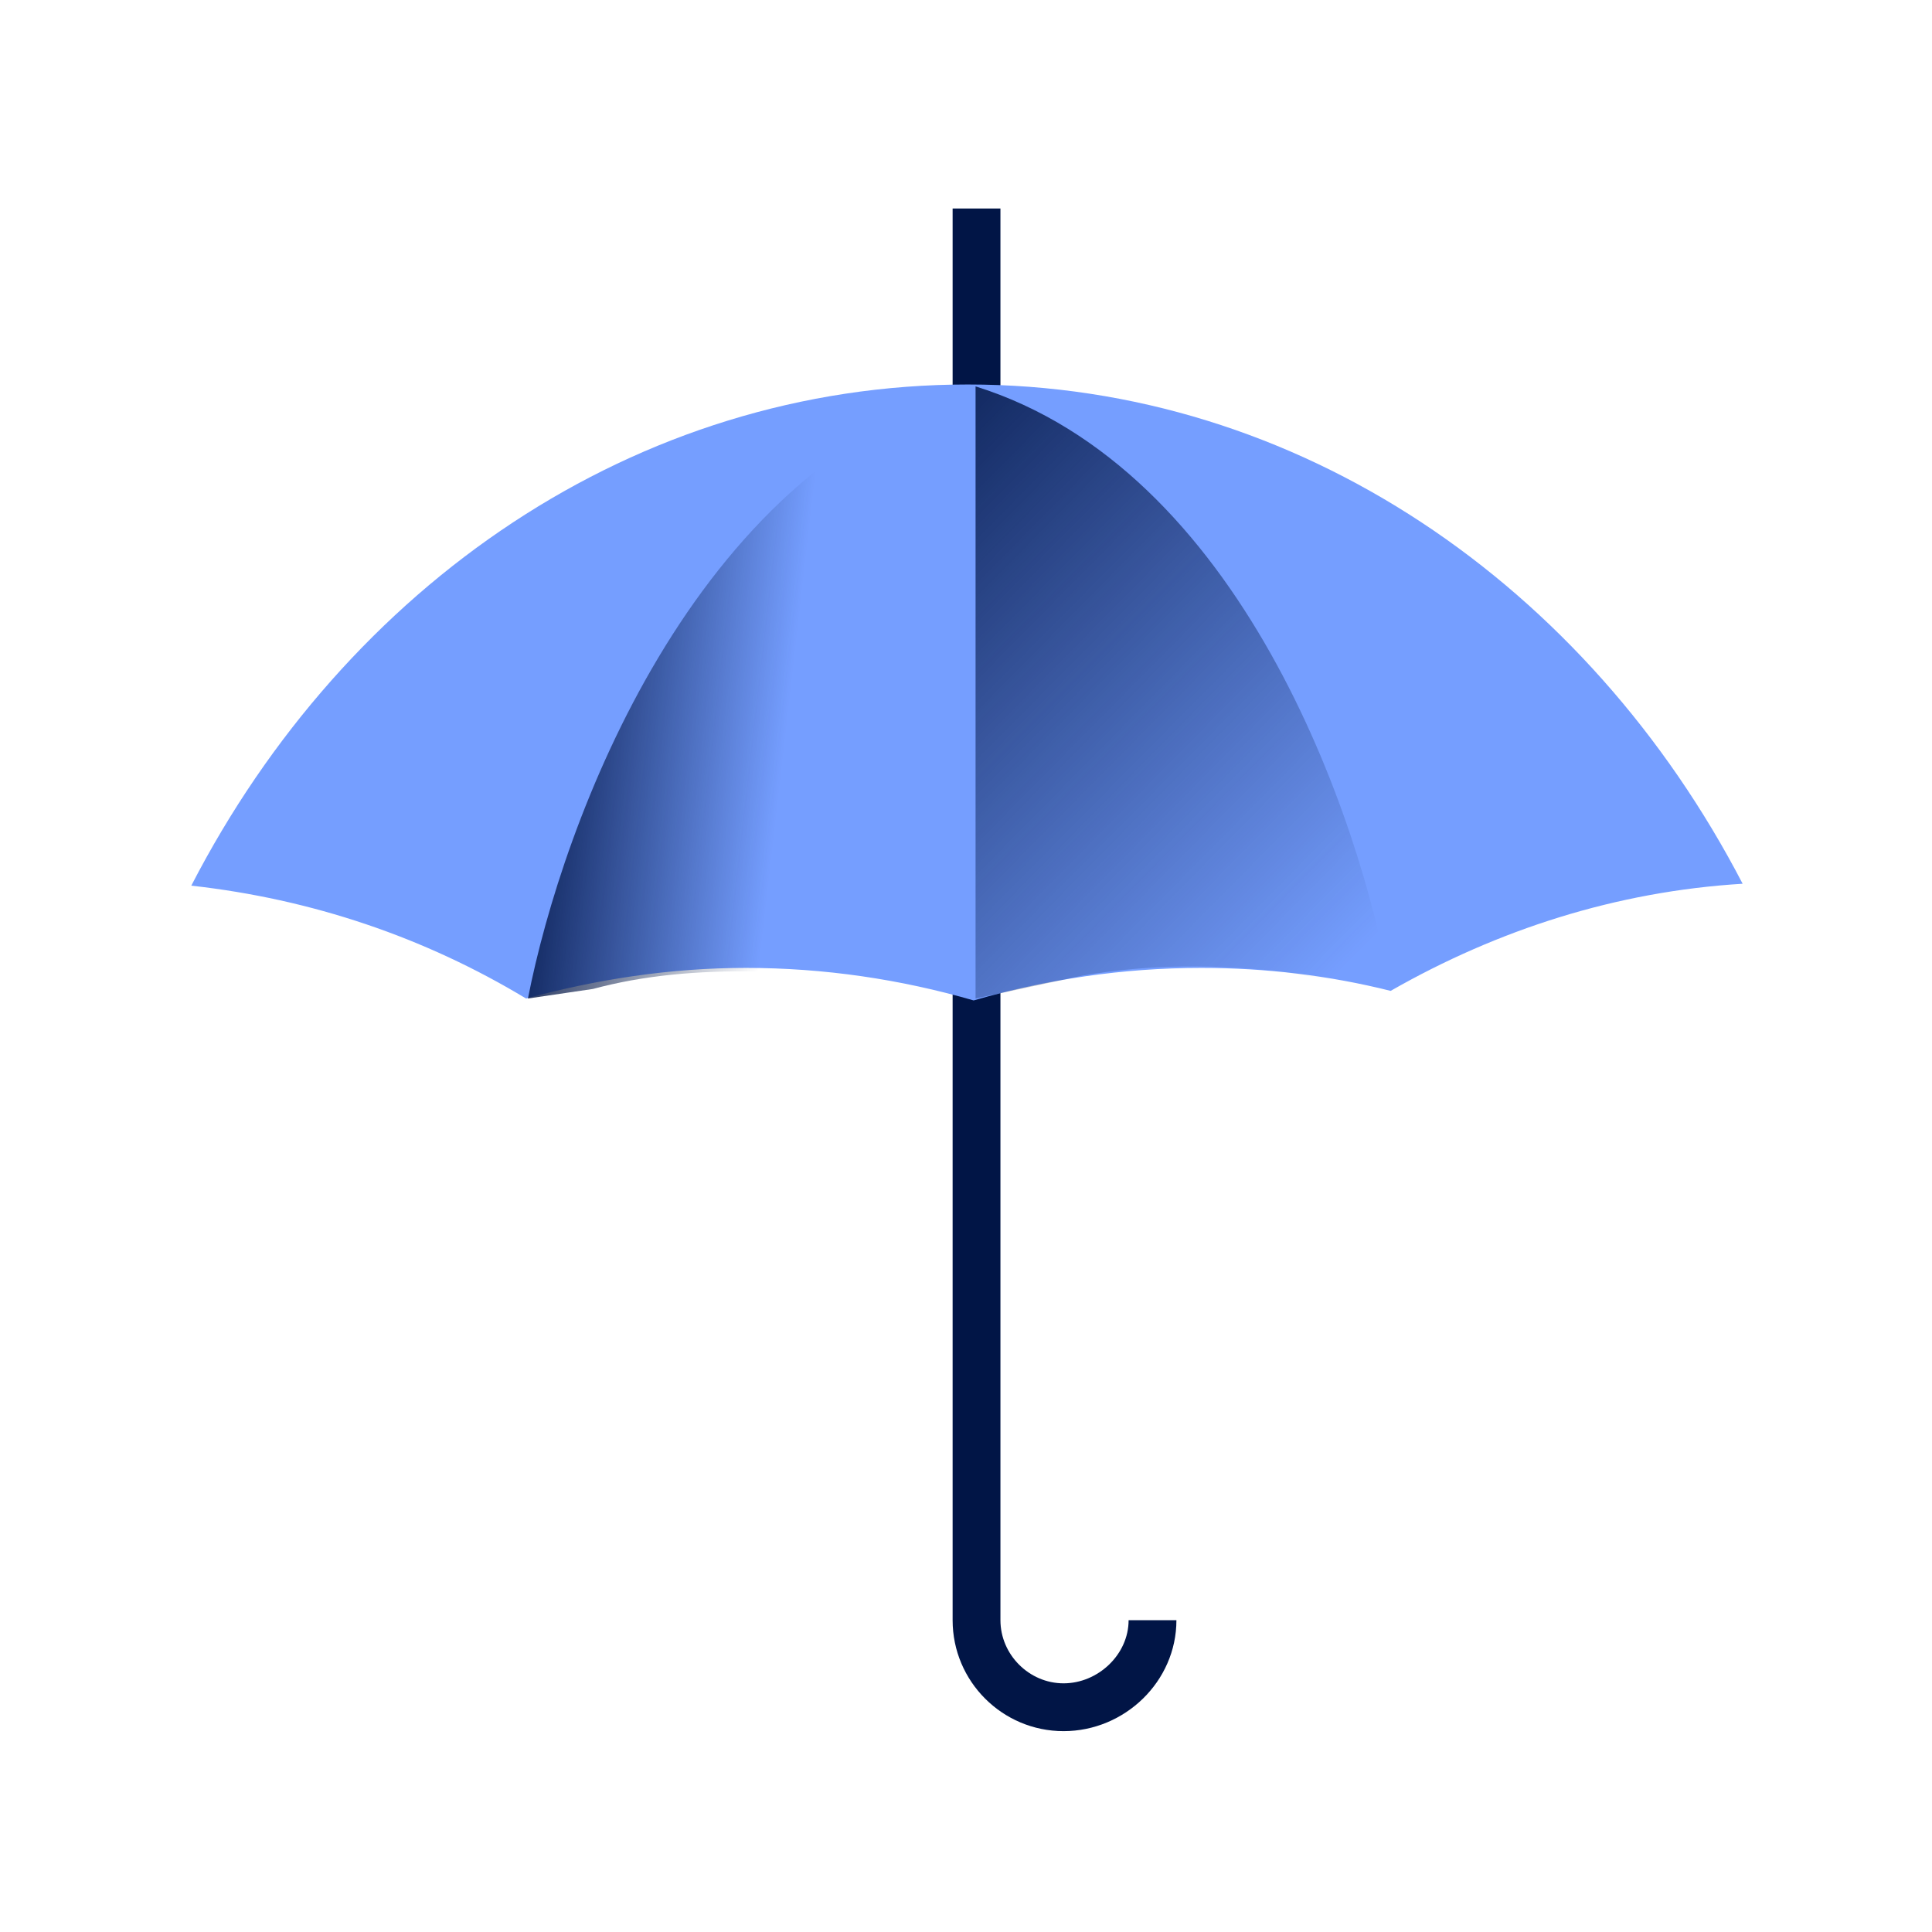 <svg width="80" height="80" viewBox="0 0 80 80" fill="none" xmlns="http://www.w3.org/2000/svg">
<path d="M44.04 71.683C41.505 71.683 39.446 69.624 39.446 67.089V8.634H41.426V67.089C41.426 68.515 42.614 69.703 44.04 69.703C45.465 69.703 46.733 68.515 46.733 67.089H48.713C48.713 69.624 46.574 71.683 44.04 71.683Z" fill="#011546"/>
<path d="M72.159 36.594C66.931 36.911 62.02 38.495 57.584 41.03C55.05 40.396 52.436 40.079 49.743 40.079C46.495 40.079 43.327 40.554 40.317 41.426C37.307 40.554 34.139 40.079 30.891 40.079C27.723 40.079 24.713 40.554 21.782 41.346C17.584 38.812 12.911 37.228 7.921 36.673C14.337 24.238 26.297 15.921 40.079 15.921C53.782 15.921 65.743 24.238 72.159 36.594Z" fill="#759EFF"/>
<path d="M40.396 16C51.327 19.406 56.317 33.743 57.584 41.03L53.148 40.238C50.376 39.921 47.604 39.921 44.832 40.396L40.396 41.346V16Z" fill="url(#paint0_linear_2027_3514)"/>
<path d="M40.396 16C28.673 19.406 23.287 34.059 21.861 41.346L24.554 40.95C28.673 39.842 33.505 40.079 40.317 41.109V42.614V16H40.396Z" fill="url(#paint1_linear_2027_3514)"/>
<defs>
<linearGradient id="paint0_linear_2027_3514" x1="26.7" y1="13.825" x2="54.488" y2="41.251" gradientUnits="userSpaceOnUse">
<stop offset="0.162" stop-color="#011546"/>
<stop offset="1" stop-color="#011546" stop-opacity="0"/>
</linearGradient>
<linearGradient id="paint1_linear_2027_3514" x1="19.178" y1="27.304" x2="32.718" y2="28.855" gradientUnits="userSpaceOnUse">
<stop offset="0.162" stop-color="#011546"/>
<stop offset="1" stop-color="#011546" stop-opacity="0"/>
</linearGradient>
</defs>
</svg>
